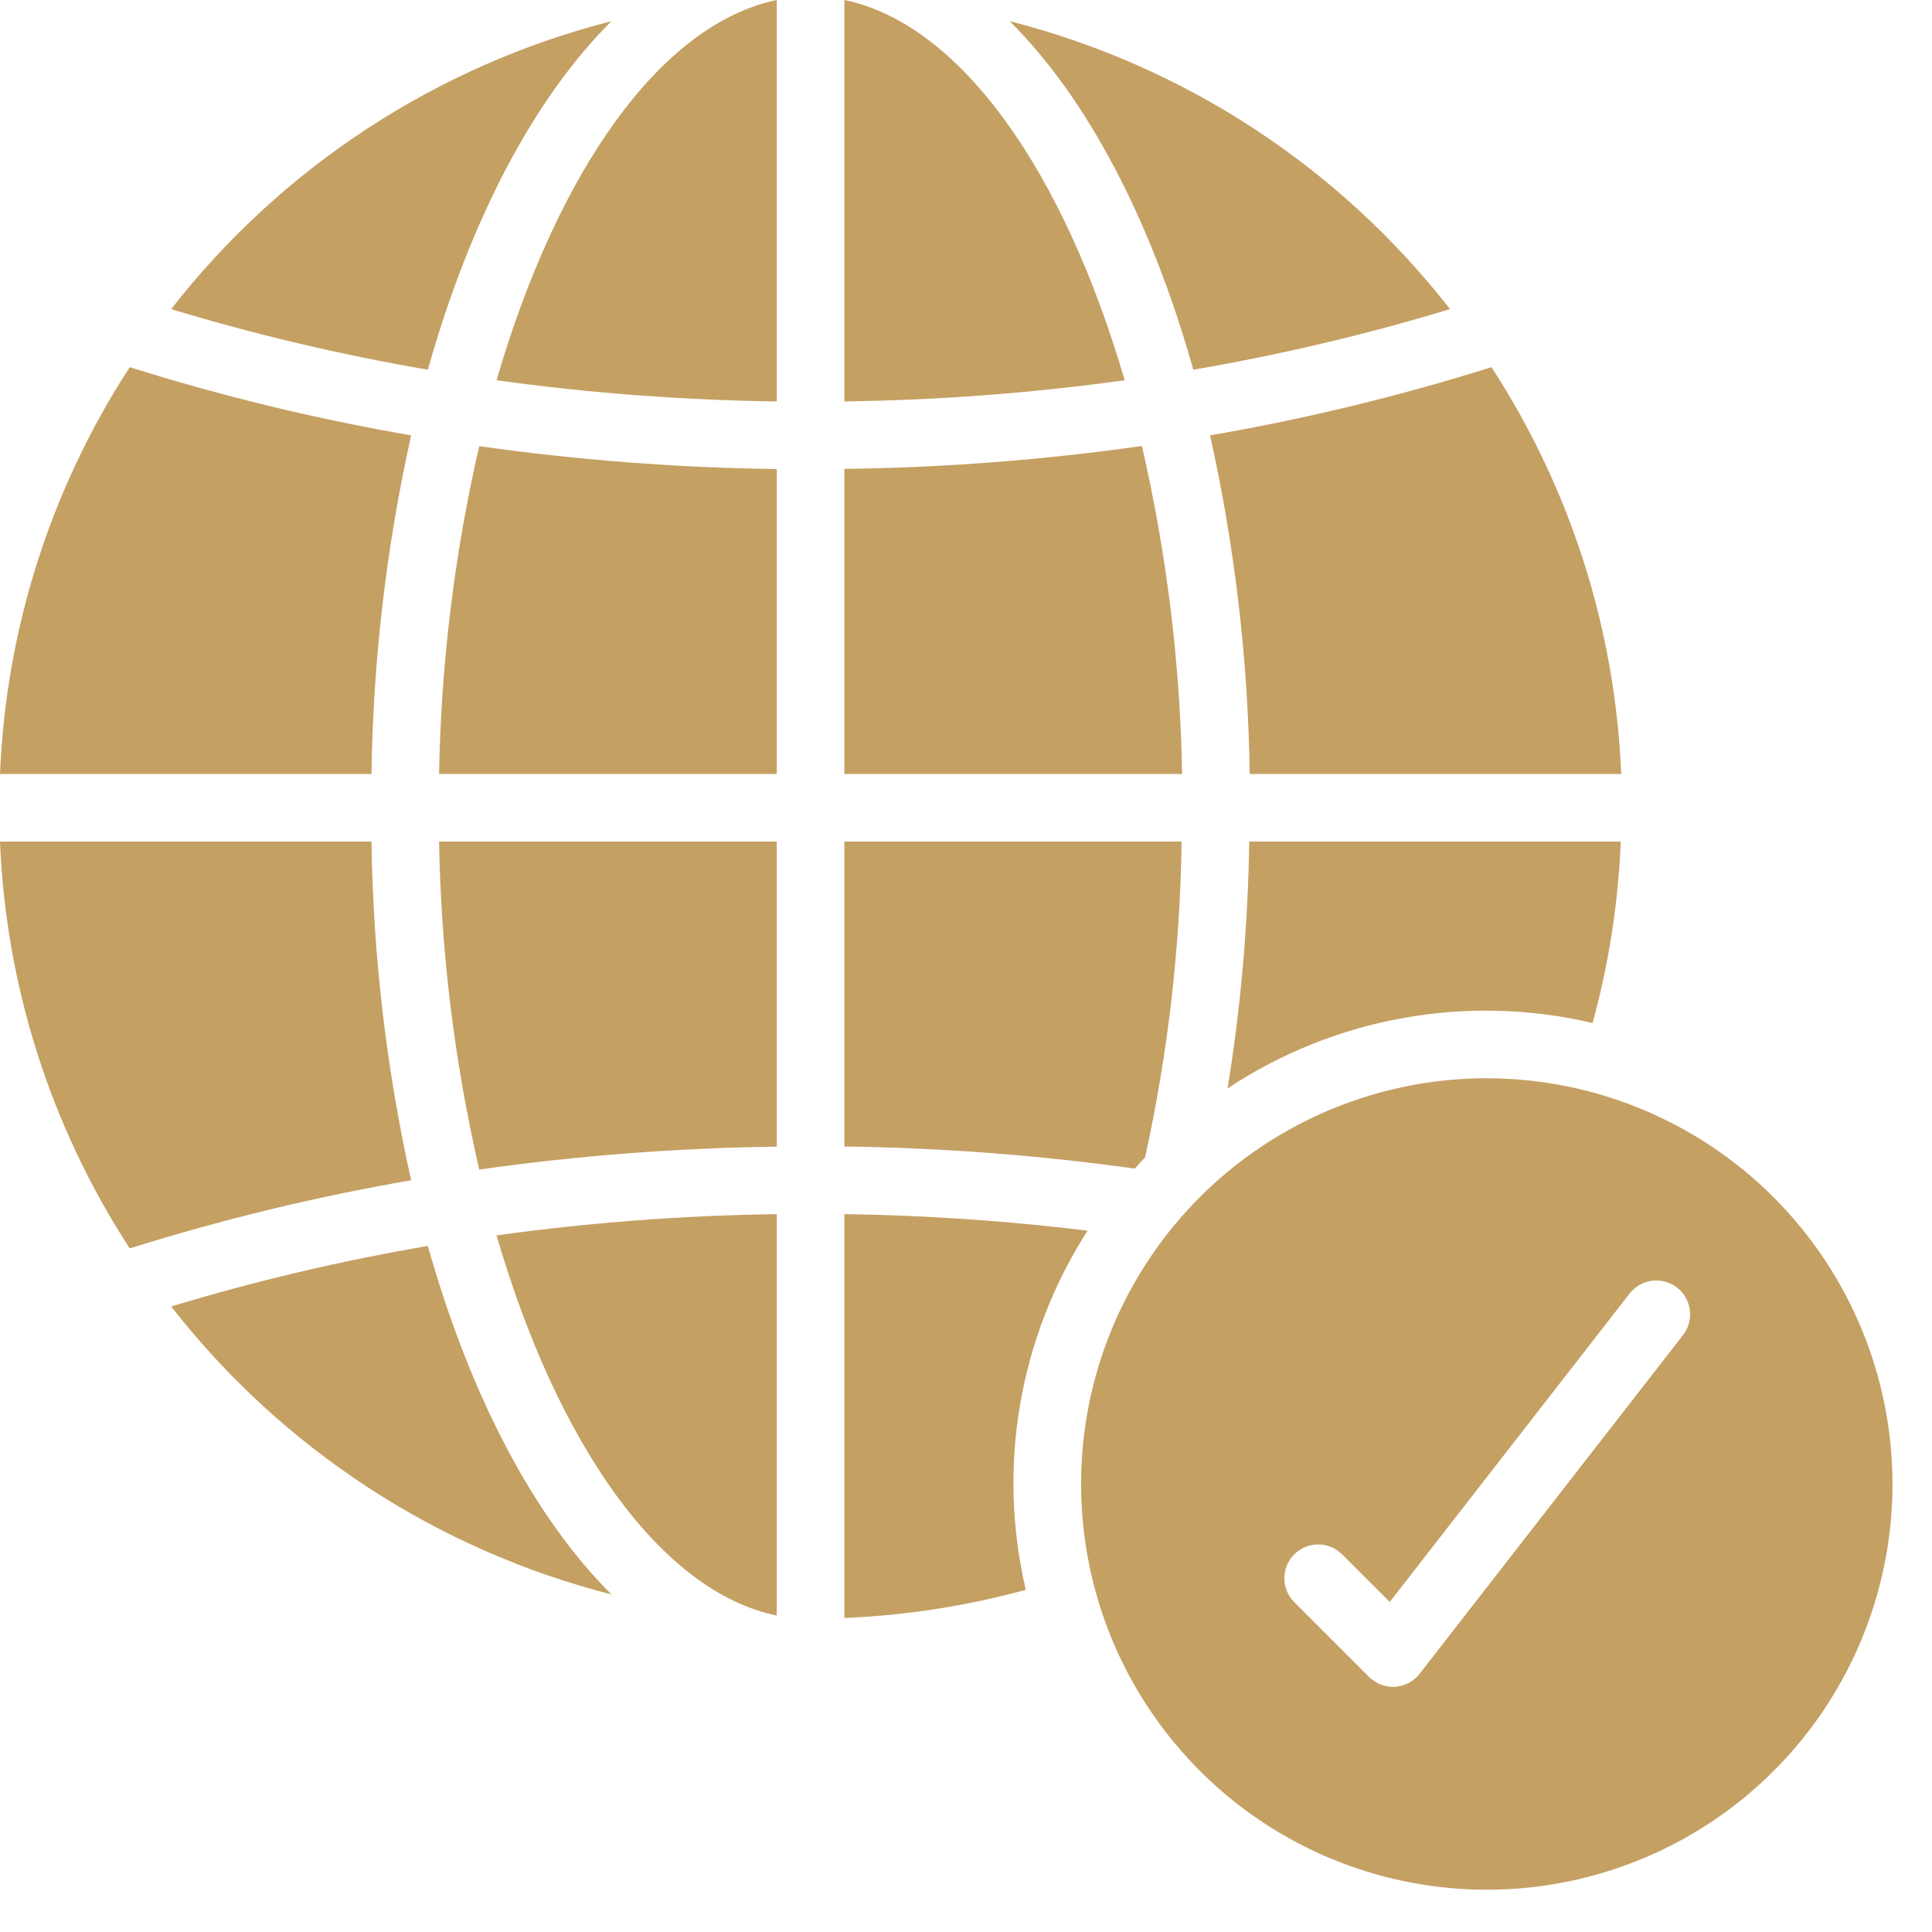 <?xml version="1.0" encoding="utf-8"?>
<svg xmlns="http://www.w3.org/2000/svg" fill="none" height="100%" overflow="visible" preserveAspectRatio="none" style="display: block;" viewBox="0 0 40 40" width="100%">
<g id="Vector">
<path d="M16.082 17.424H9.091C9.13 19.711 9.408 21.986 9.922 24.214C11.963 23.925 14.021 23.767 16.082 23.74V17.424Z" fill="#C5A063"/>
<path d="M12.66 0.438C9.045 1.36 5.838 3.457 3.543 6.4C5.287 6.928 7.062 7.347 8.858 7.654C9.735 4.544 11.055 2.034 12.66 0.438Z" fill="#C5A063"/>
<path d="M16.082 33.449V25.138C14.141 25.164 12.203 25.311 10.28 25.577C11.539 29.895 13.669 32.948 16.082 33.449Z" fill="#C5A063"/>
<path d="M12.66 33.011C11.055 31.415 9.735 28.904 8.858 25.796C7.063 26.102 5.288 26.521 3.544 27.049C5.838 29.991 9.045 32.089 12.66 33.011Z" fill="#C5A063"/>
<path d="M16.082 9.711C14.021 9.684 11.963 9.526 9.922 9.237C9.409 11.464 9.13 13.739 9.091 16.024H16.082V9.711Z" fill="#C5A063"/>
<path d="M16.082 0C13.669 0.501 11.539 3.554 10.28 7.873C12.203 8.139 14.141 8.285 16.082 8.311V0Z" fill="#C5A063"/>
<path d="M0 16.024H7.691C7.724 13.666 7.999 11.316 8.512 9.014C6.541 8.674 4.594 8.202 2.686 7.602C1.05 10.117 0.122 13.027 0 16.024Z" fill="#C5A063"/>
<path d="M23.285 7.873C22.026 3.554 19.896 0.501 17.482 0V8.311C19.424 8.285 21.362 8.139 23.285 7.873Z" fill="#C5A063"/>
<path d="M32.973 21.18C33.309 19.954 33.504 18.694 33.556 17.424H25.864C25.84 19.136 25.69 20.844 25.416 22.534C26.517 21.805 27.755 21.309 29.055 21.076C30.354 20.843 31.687 20.879 32.973 21.18Z" fill="#C5A063"/>
<path d="M33.565 16.024C33.443 13.027 32.515 10.117 30.879 7.602C28.971 8.202 27.024 8.674 25.053 9.014C25.566 11.316 25.841 13.666 25.874 16.024H33.565Z" fill="#C5A063"/>
<path d="M8.512 24.436C7.999 22.133 7.724 19.783 7.691 17.424H0C0.122 20.422 1.05 23.332 2.686 25.847C4.595 25.248 6.541 24.776 8.512 24.436Z" fill="#C5A063"/>
<path d="M30.021 6.4C27.727 3.457 24.52 1.36 20.904 0.438C22.51 2.034 23.83 4.545 24.706 7.654C26.502 7.347 28.277 6.928 30.021 6.4Z" fill="#C5A063"/>
<path d="M30.782 22.324C29.121 22.324 27.497 22.817 26.116 23.74C24.734 24.663 23.657 25.975 23.022 27.51C22.386 29.045 22.22 30.734 22.544 32.363C22.868 33.993 23.668 35.489 24.843 36.664C26.017 37.839 27.514 38.639 29.144 38.963C30.773 39.287 32.462 39.121 33.997 38.485C35.532 37.849 36.844 36.773 37.767 35.391C38.69 34.01 39.182 32.386 39.182 30.724C39.18 28.497 38.294 26.362 36.719 24.787C35.145 23.212 33.009 22.327 30.782 22.324ZM34.835 27.654L29.391 34.654C29.33 34.733 29.253 34.797 29.165 34.843C29.078 34.89 28.981 34.917 28.882 34.923H28.838C28.653 34.923 28.475 34.849 28.344 34.718L26.788 33.162C26.66 33.03 26.589 32.853 26.591 32.669C26.593 32.486 26.666 32.31 26.796 32.181C26.926 32.051 27.101 31.977 27.285 31.976C27.468 31.974 27.645 32.044 27.777 32.172L28.773 33.167L33.73 26.793C33.786 26.718 33.856 26.655 33.936 26.608C34.016 26.561 34.105 26.53 34.197 26.517C34.29 26.505 34.384 26.511 34.474 26.535C34.564 26.559 34.648 26.601 34.722 26.658C34.795 26.716 34.857 26.787 34.902 26.868C34.948 26.95 34.977 27.039 34.987 27.132C34.998 27.224 34.99 27.318 34.964 27.408C34.937 27.497 34.894 27.581 34.835 27.653V27.654Z" fill="#C5A063"/>
<path d="M17.482 25.137V33.498C18.752 33.446 20.012 33.251 21.238 32.915C20.942 31.653 20.902 30.345 21.122 29.067C21.342 27.79 21.817 26.57 22.517 25.48C20.846 25.275 19.166 25.161 17.482 25.137Z" fill="#C5A063"/>
<path d="M23.642 9.234C21.601 9.523 19.544 9.682 17.482 9.708V16.024H24.474C24.435 13.738 24.156 11.463 23.642 9.234Z" fill="#C5A063"/>
<path d="M23.708 23.961C24.18 21.813 24.434 19.623 24.464 17.424H17.482V23.737C19.494 23.764 21.502 23.917 23.495 24.195C23.565 24.116 23.635 24.037 23.708 23.961Z" fill="#C5A063"/>
</g>
</svg>